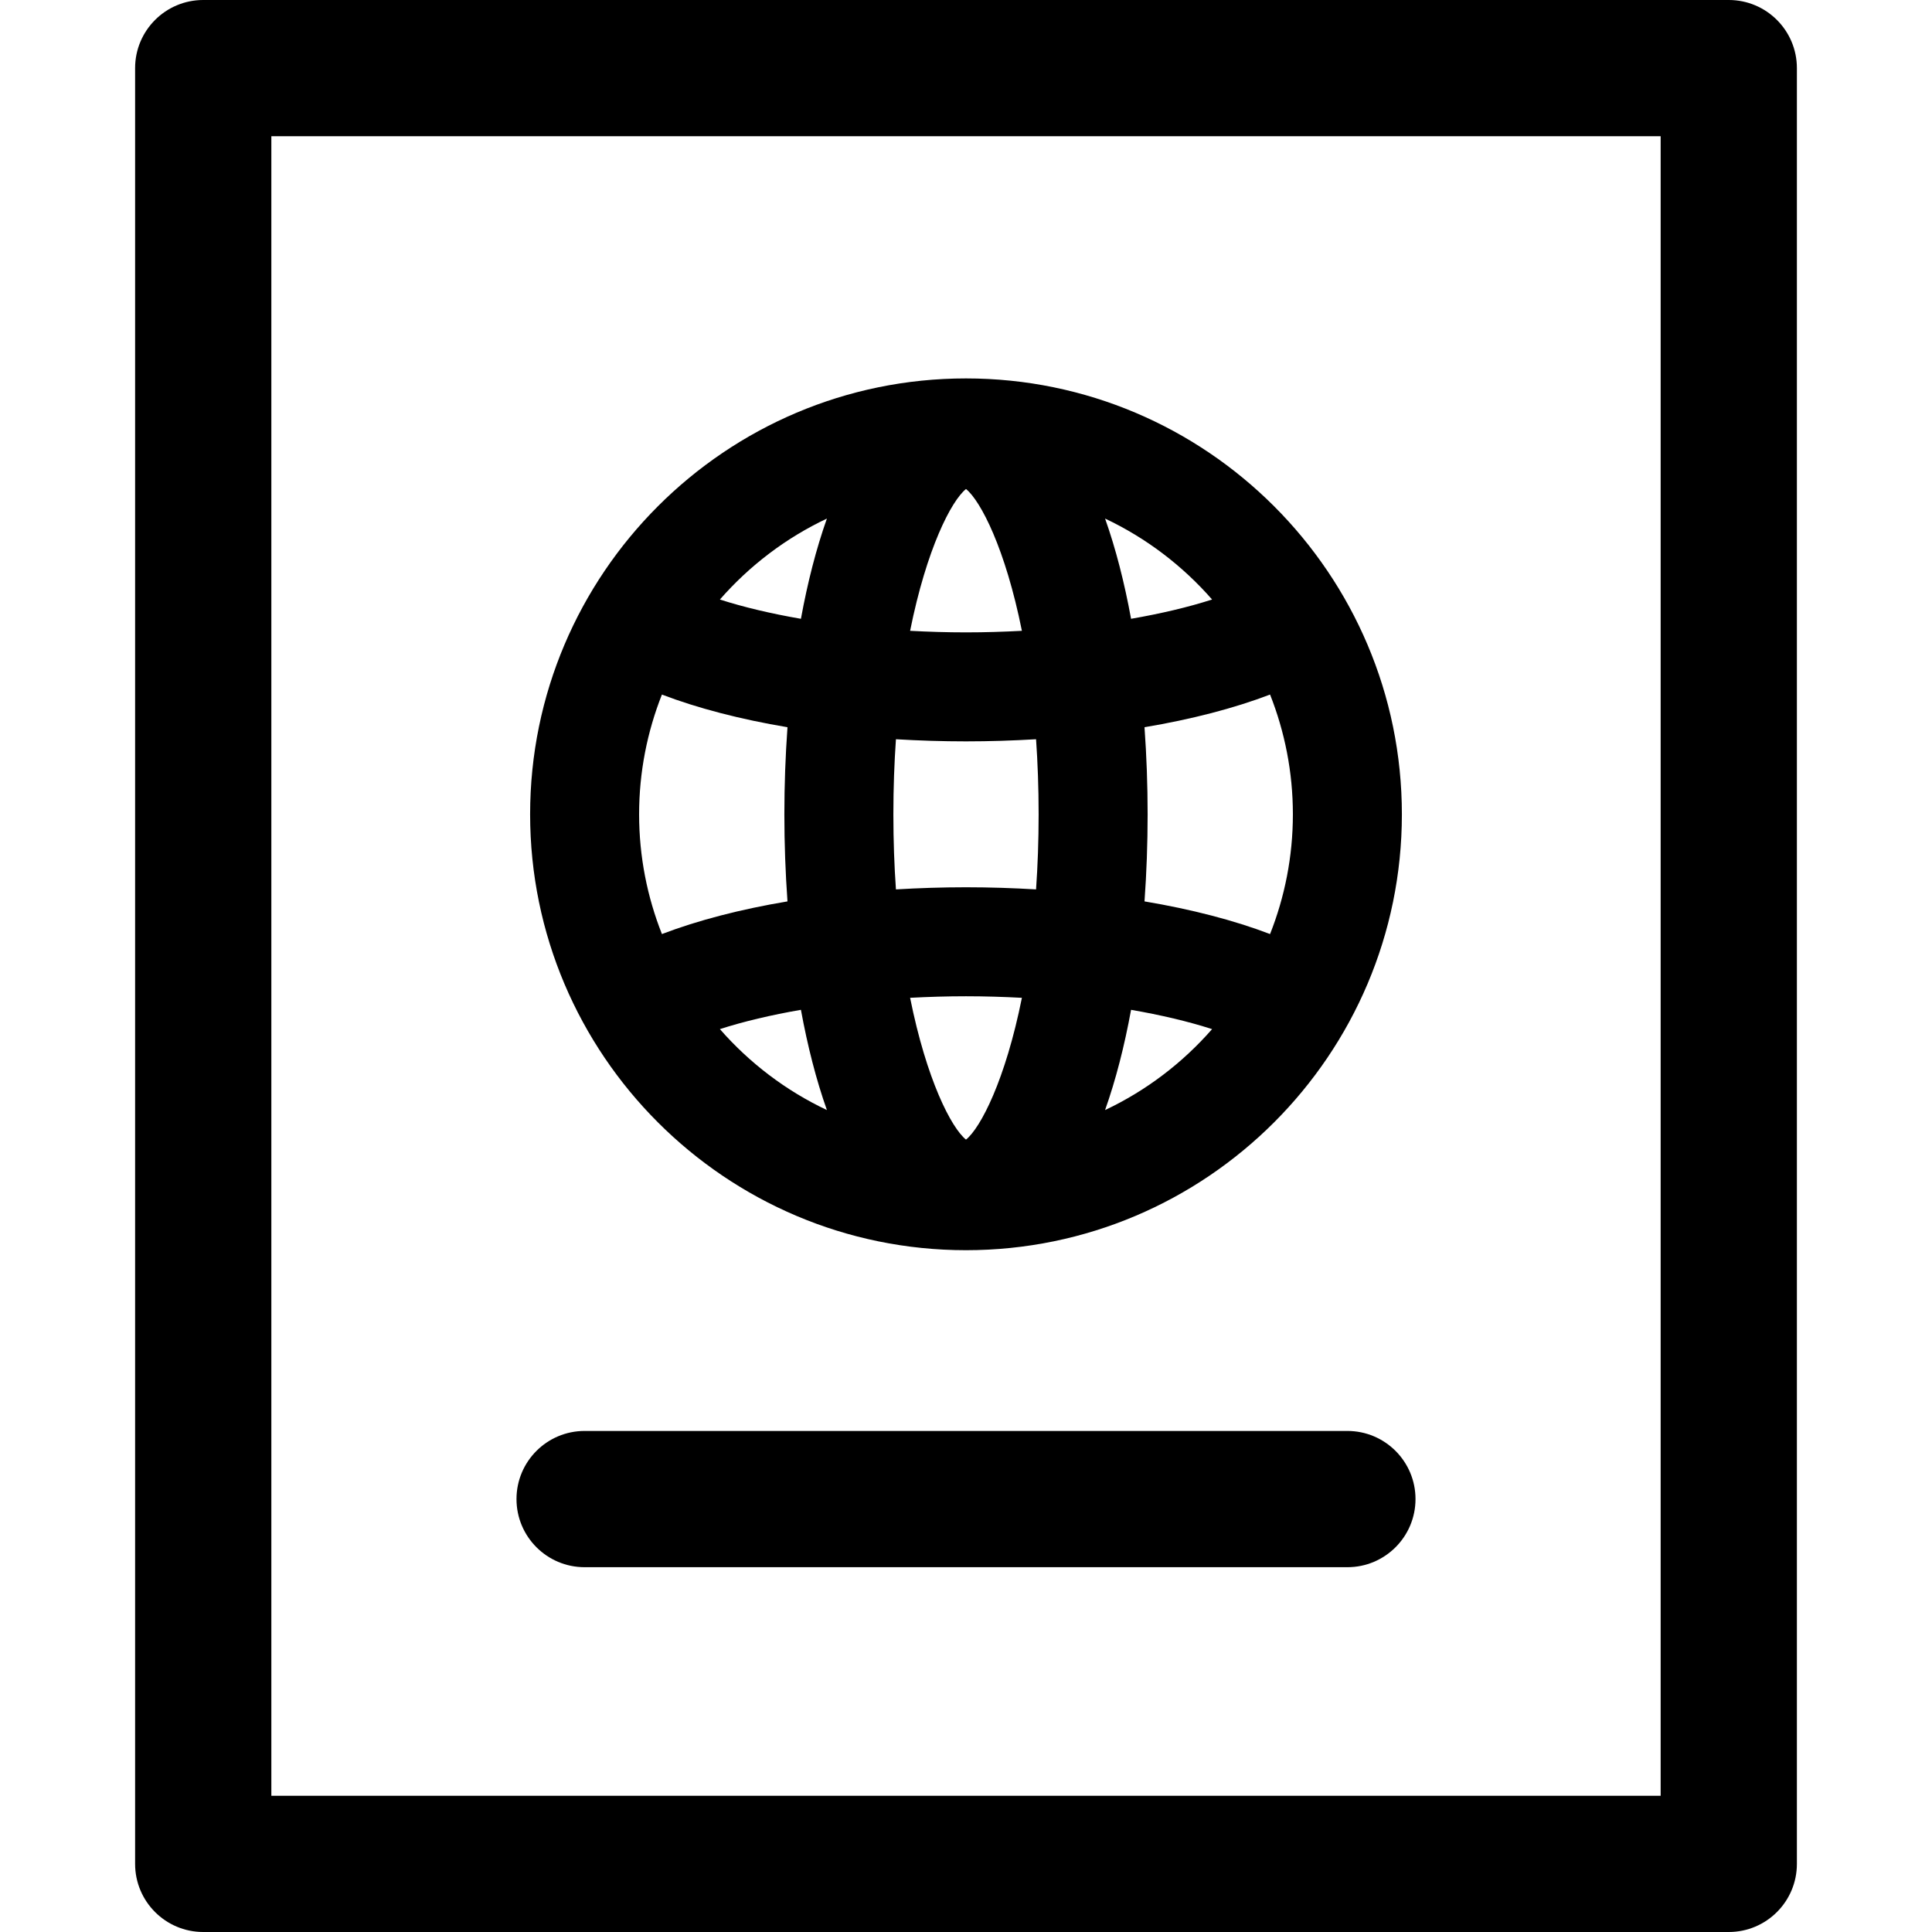 <?xml version="1.0" encoding="iso-8859-1"?>
<!-- Uploaded to: SVG Repo, www.svgrepo.com, Generator: SVG Repo Mixer Tools -->
<!DOCTYPE svg PUBLIC "-//W3C//DTD SVG 1.1//EN" "http://www.w3.org/Graphics/SVG/1.1/DTD/svg11.dtd">
<svg fill="#000000" height="800px" width="800px" version="1.1" id="Capa_1" xmlns="http://www.w3.org/2000/svg" xmlns:xlink="http://www.w3.org/1999/xlink" 
	 viewBox="0 0 212.709 212.709" xml:space="preserve">
<g>
	<path d="M190.334,0H22.375c-4.143,0-7.5,3.358-7.5,7.5v197.709c0,4.142,3.357,7.5,7.5,7.5h167.959c4.143,0,7.5-3.358,7.5-7.5V7.5
		C197.834,3.358,194.477,0,190.334,0z M182.834,197.709H29.875V15h152.959V197.709z"/>
	<path d="M64.365,172.545h83.979c4.143,0,7.5-3.358,7.5-7.5c0-4.142-3.357-7.5-7.5-7.5H64.365c-4.142,0-7.5,3.358-7.5,7.5
		C56.865,169.187,60.223,172.545,64.365,172.545z"/>
	<path d="M106.354,137.644c26.462,0,47.99-21.528,47.99-47.99s-21.528-47.99-47.99-47.99c-26.461,0-47.989,21.528-47.989,47.99
		S79.893,137.644,106.354,137.644z M70.364,89.654c0-4.653,0.897-9.098,2.512-13.184c3.958,1.511,8.646,2.727,13.824,3.596
		c-0.227,3.161-0.343,6.375-0.343,9.588s0.116,6.427,0.343,9.588c-5.178,0.869-9.865,2.084-13.823,3.596
		C71.262,98.753,70.364,94.308,70.364,89.654z M106.354,53.839c1.612,1.297,4.34,6.569,6.155,15.613
		c-2.025,0.108-4.081,0.171-6.156,0.171c-2.074,0-4.129-0.063-6.152-0.171C102.015,60.41,104.741,55.138,106.354,53.839z
		 M106.353,81.623c2.619,0,5.193-0.085,7.715-0.235c0.18,2.584,0.283,5.336,0.283,8.267c0,2.931-0.103,5.683-0.283,8.266
		c-2.521-0.15-5.096-0.235-7.714-0.235c-2.618,0-5.192,0.085-7.713,0.235c-0.18-2.583-0.283-5.335-0.283-8.266
		s0.104-5.683,0.283-8.266C101.161,81.538,103.734,81.623,106.353,81.623z M142.344,89.654c0,4.653-0.897,9.098-2.513,13.184
		c-3.957-1.511-8.646-2.727-13.823-3.596c0.228-3.161,0.343-6.375,0.343-9.588s-0.115-6.427-0.343-9.588
		c5.178-0.87,9.865-2.085,13.823-3.597C141.446,80.555,142.344,85,142.344,89.654z M106.354,125.469
		c-1.612-1.298-4.339-6.57-6.153-15.613c2.023-0.108,4.079-0.17,6.153-0.17c2.075,0,4.131,0.063,6.155,0.171
		C110.694,118.9,107.966,124.172,106.354,125.469z M79.259,113.303c2.617-0.842,5.639-1.555,8.921-2.124
		c0.728,3.976,1.679,7.701,2.86,11.035C86.519,120.08,82.515,117.028,79.259,113.303z M121.667,122.215
		c1.182-3.334,2.134-7.06,2.861-11.035c3.281,0.568,6.304,1.281,8.92,2.124C130.193,117.028,126.189,120.08,121.667,122.215z
		 M133.448,66.005c-2.617,0.843-5.639,1.555-8.92,2.123c-0.728-3.975-1.68-7.701-2.861-11.035
		C126.188,59.229,130.193,62.28,133.448,66.005z M91.04,57.094c-1.182,3.334-2.133,7.059-2.86,11.035
		c-3.282-0.568-6.304-1.281-8.921-2.123C82.514,62.281,86.519,59.229,91.04,57.094z"/>
</g>
</svg>